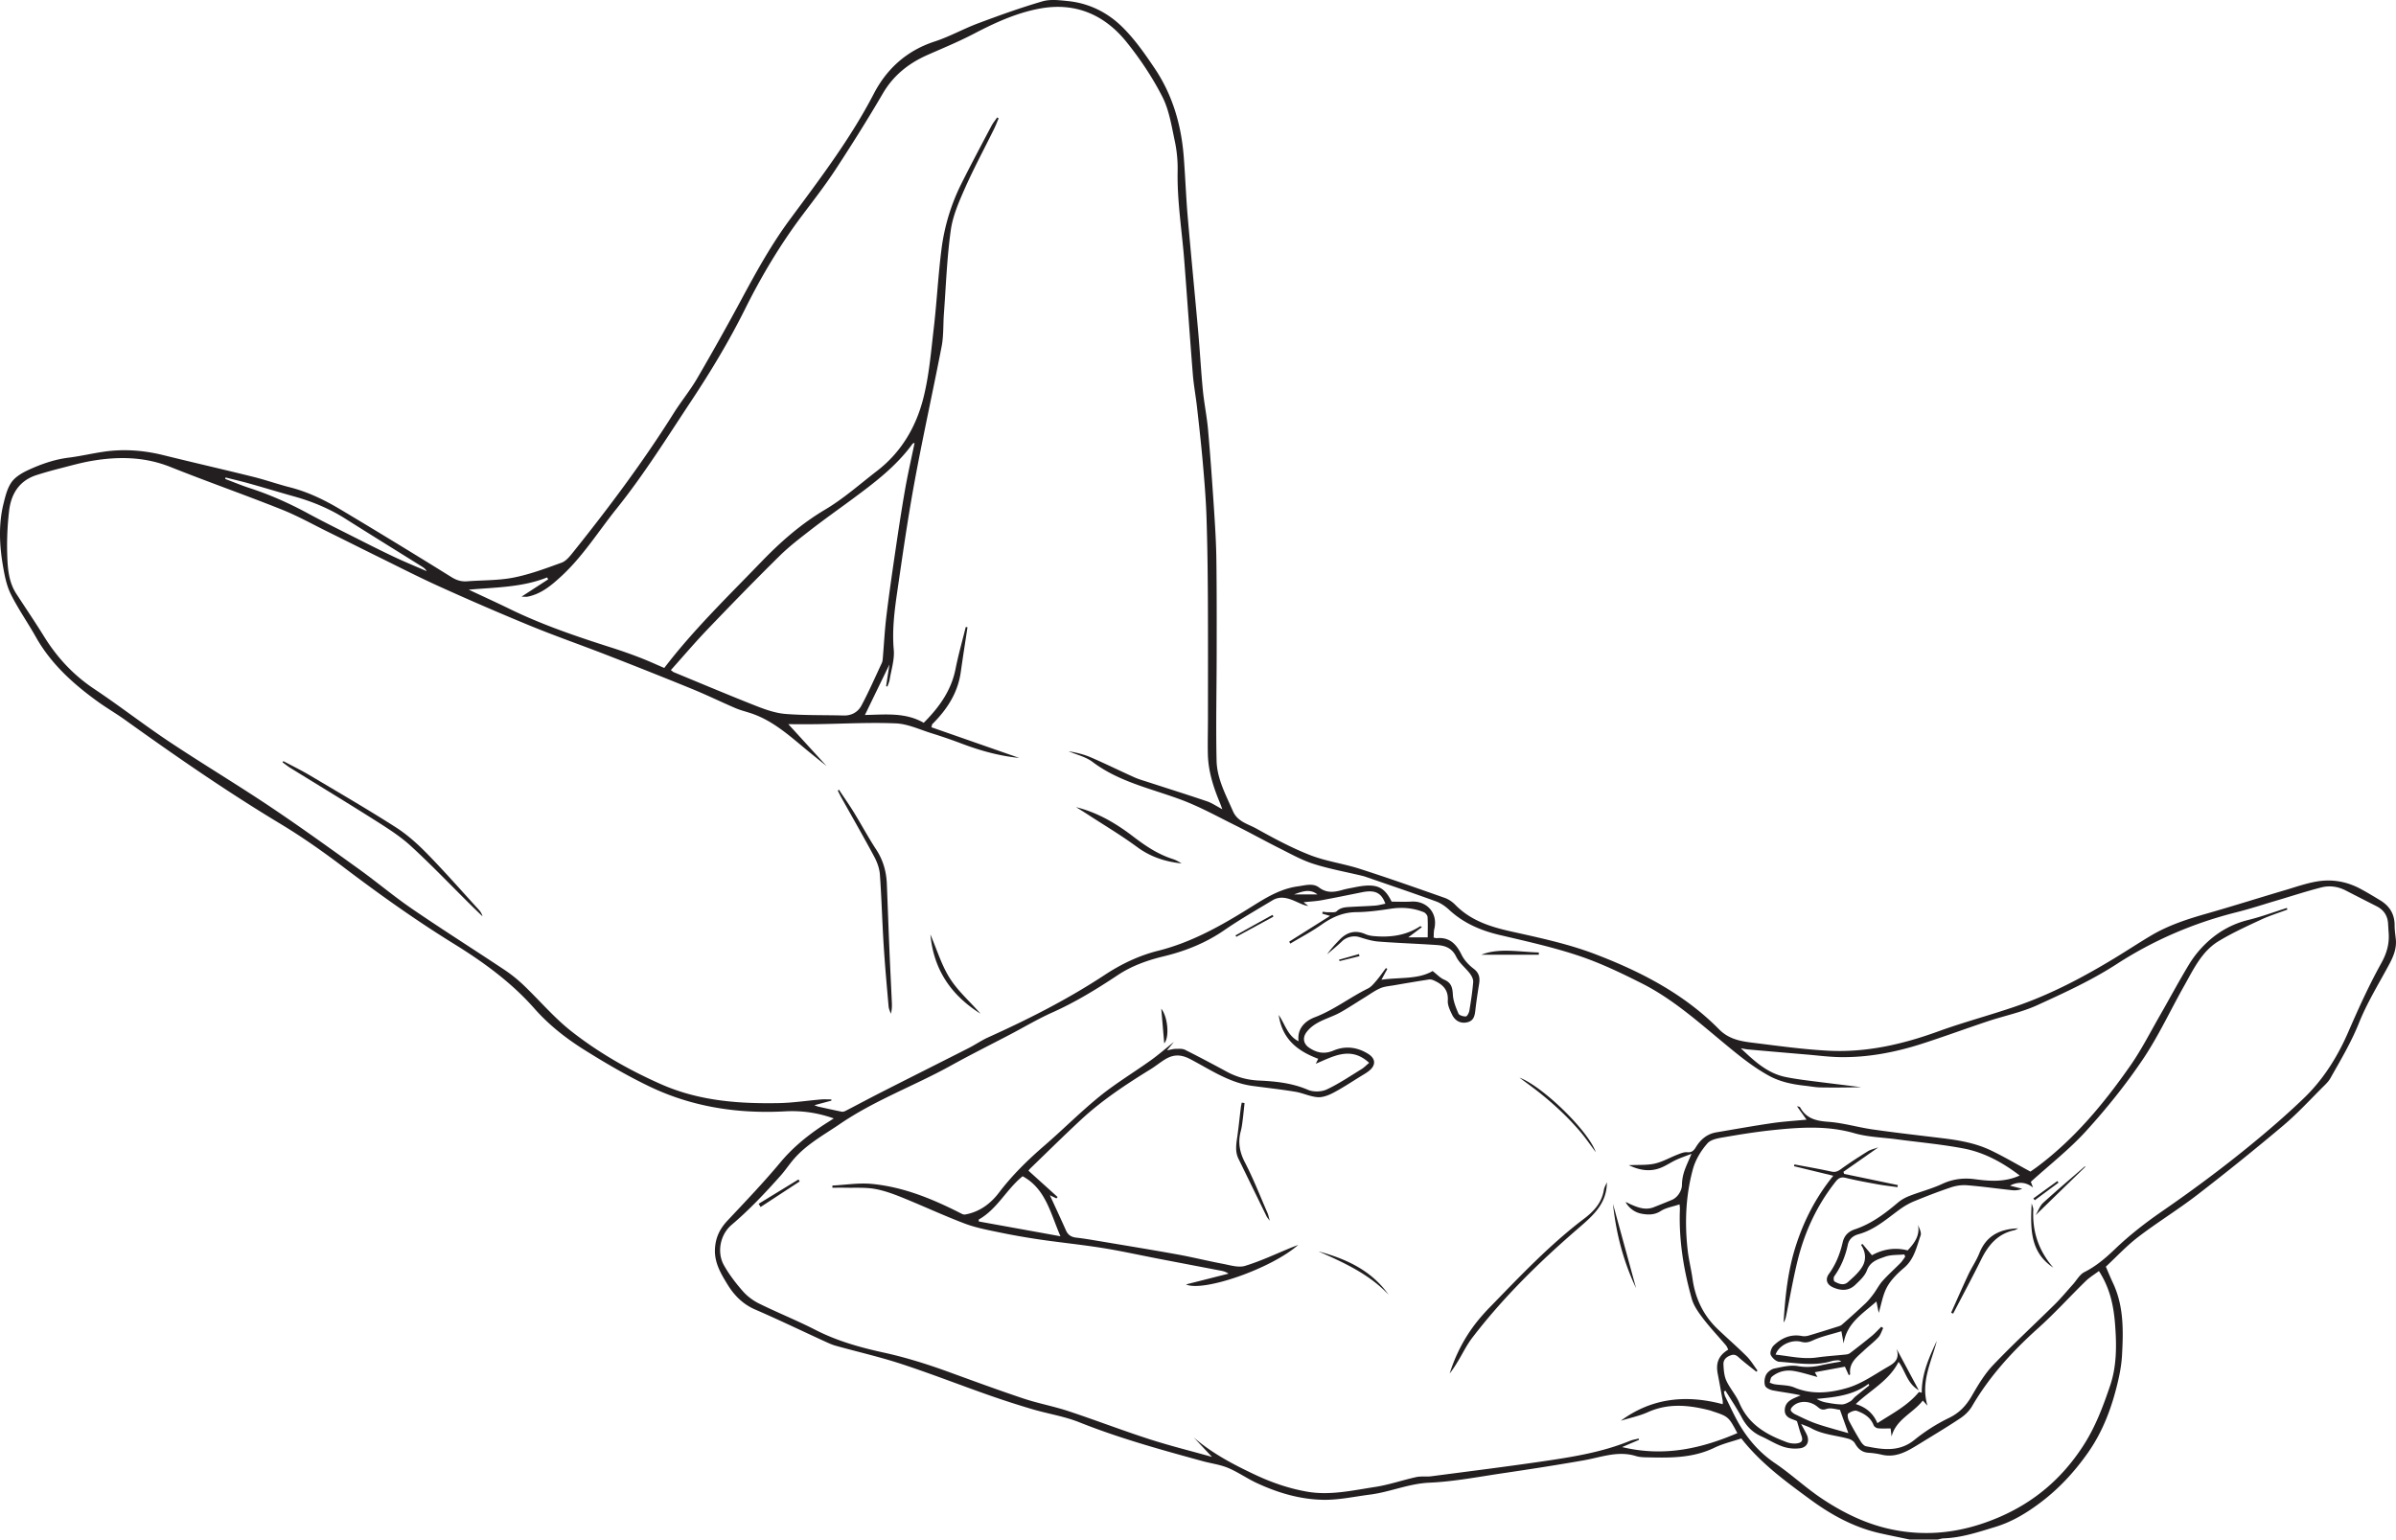 <svg xmlns="http://www.w3.org/2000/svg" width="455.479" height="292.699"><defs><clipPath id="a"><path d="M0 499.3h455.48V792H0Zm0 0"/></clipPath></defs><g clip-path="url(#a)" transform="translate(0 -499.3)"><path fill="#231f20" d="M245.988 669.344h4.457c-1.492-1.157-2.957-.52-4.457 0zm109.352 93.351-.13-.304c-2.94 2.214-6.378 2.535-9.87 2.867a5.514 5.514 0 0 0 1.836.687c.98.172 1.972.356 2.96.36.536 0 1.106-.301 1.598-.578.364-.204.61-.614.942-.891.879-.727 1.773-1.43 2.664-2.14zm-5.567 4.633c-.675-.062-1.71-.437-2.53-.168-.837.281-1.2.051-1.743-.41-1.266-1.07-3.137-1.227-4.348-.371-.332.23-.754.66-.734.973.02.304.504.671.867.843 1.328.64 2.66 1.309 4.055 1.785 1.957.672 3.973 1.184 6.031 1.786-.55-1.532-1.031-2.86-1.598-4.438zM42.875 590.074l-.059.285c1.563.59 3.106 1.235 4.692 1.75 3.844 1.25 7.504 2.887 11.055 4.809 2.945 1.594 5.953 3.078 8.945 4.59 2.488 1.258 4.98 2.52 7.504 3.71 2.008.946 4.062 1.782 6.097 2.669-.23-.407-.543-.649-.875-.856-4.875-3.047-9.765-6.07-14.625-9.14-3-1.895-6.226-3.235-9.632-4.188-2.84-.793-5.66-1.656-8.5-2.453-1.524-.43-3.07-.785-4.602-1.176zm158.719 144.262c-1.918-4.41-2.797-9.02-7.192-11.41-3.078 2.476-4.82 6.254-8.363 8.242l.047.36c5.066.917 10.133 1.831 15.508 2.808zm-74.063-107.64c.344.257.43.35.535.394 5.254 2.168 10.496 4.383 15.79 6.465 1.761.691 3.64 1.336 5.507 1.48 3.657.29 7.34.195 11.012.293 1.527.043 2.727-.672 3.379-1.883 1.41-2.633 2.605-5.379 3.875-8.09.113-.242.16-.535.183-.808.227-2.66.36-5.328.676-7.977.485-4.03 1.067-8.054 1.657-12.074.593-4.023 1.195-8.043 1.894-12.047.52-2.969 1.195-5.91 1.824-8.949-.226.086-.328.094-.367.145-3.187 4.41-7.488 7.601-11.8 10.785-2.532 1.867-5.102 3.683-7.587 5.613-2.05 1.59-4.129 3.18-5.968 5-4.606 4.543-9.114 9.18-13.59 13.852-2.399 2.503-4.645 5.152-7.02 7.8zm200.492 137.019c-.101.035-.21.074-.312.113.082.336.11.7.262 1.004 1 1.992 1.894 4.05 3.074 5.934 1.656 2.644 3.723 4.91 6.379 6.707 3.058 2.07 5.781 4.64 8.851 6.695 4.125 2.758 8.575 4.937 13.5 5.937 6.946 1.41 13.586.477 20.11-2.3 6.804-2.899 12.066-7.383 16.097-13.582 2.352-3.614 3.817-7.54 5.16-11.516 1.278-3.77 1.235-7.758.922-11.738-.277-3.524-1-6.848-3.062-10.024-.871.657-1.797 1.211-2.55 1.95-3.024 2.953-5.868 6.101-9.013 8.921-4.878 4.383-9.242 9.145-12.558 14.836-.524.895-1.36 1.7-2.227 2.282-2.55 1.699-5.187 3.27-7.8 4.878-2.188 1.344-4.368 2.708-7.145 2.051a14.82 14.82 0 0 0-2.488-.367c-1.27-.074-2.016-.754-2.614-1.812-.222-.399-.765-.727-1.226-.852-2.371-.66-4.887-.773-7.102-2.012-.535-.297-1.129-.48-1.898-.8.433.796.75 1.343 1.031 1.914.652 1.289.203 2.503-1.207 2.703a7.255 7.255 0 0 1-3.258-.305c-1.426-.48-2.726-1.324-4.11-1.945-1.679-.754-2.85-1.95-3.718-3.578-.933-1.75-2.055-3.403-3.098-5.094zm55.922-40.93c-3.27-2.5-6.793-4.414-10.761-5.156-4.18-.79-8.438-1.168-12.66-1.734-2.676-.356-5.438-.415-8.008-1.153-5.094-1.465-10.192-1.137-15.317-.61-3.047.313-6.086.79-9.11 1.313-1.222.211-2.773.407-3.491 1.211-1.235 1.39-2.297 3.157-2.782 4.938-1.363 5.011-1.578 10.168-.996 15.328.207 1.863.676 3.695.938 5.55.527 3.723 2.062 6.926 4.789 9.524 1.82 1.738 3.723 3.39 5.504 5.164.793.797 1.375 1.8 2.054 2.711-.074.074-.152.145-.226.219-1.012-.813-2.043-1.594-3.027-2.442-.54-.468-.938-1.003-1.832-.683-.875.312-1.426.851-1.391 1.715.047 1.05.125 2.18.55 3.11.68 1.476 1.84 2.741 2.473 4.233 1.618 3.813 4.707 5.793 8.348 7.204.406.156.816.34 1.242.425.422.082.88.121 1.305.067 1.043-.137 1.242-.582.879-1.563-.29-.765-.488-1.57-.82-2.66-.715-.441-2.465-.504-2.313-2.273.145-1.668 1.684-2.04 3.008-2.649-1.778-.402-3.555-.605-5.301-.941-.547-.11-1.324-.477-1.46-.899-.204-.62-.11-1.496.202-2.078.285-.535.98-1.054 1.578-1.18 1.461-.304 3.024-.699 4.446-.456 1.554.265 2.968.183 4.453-.165 1.254-.293 2.531-.476 3.797-.707a.977.977 0 0 0-.73-.23c-.36.027-.727.047-1.067.148-3.317 1.008-6.668.348-9.996.13-.59-.04-1.371-.755-1.614-1.344-.183-.45.172-1.375.59-1.77 1.473-1.398 3.223-2.191 5.348-1.781.406.078.871.035 1.27-.082 1.796-.528 3.581-1.094 5.367-1.656.332-.106.707-.196.953-.41a160.313 160.313 0 0 0 4.445-4.016c.574-.54 1.074-1.164 1.547-1.797.613-.824 1.082-1.774 1.762-2.531 1.066-1.188 2.27-2.25 3.39-3.395.344-.351.602-.785.895-1.184-.051-.144-.106-.292-.156-.437-1.23.121-2.54.023-3.665.43-1.343.484-2.82.875-3.457 2.605-.39 1.055-1.37 1.942-2.226 2.758-1.25 1.195-2.754 1.125-4.246.45-1.16-.528-1.496-1.513-.746-2.548 1.324-1.816 2.113-3.84 2.613-6 .297-1.28 1.074-2.058 2.328-2.476 3.129-1.043 5.703-2.985 8.184-5.086.644-.543 1.43-.969 2.218-1.274 2.043-.793 4.196-1.34 6.172-2.261 2.055-.957 4.114-1.192 6.293-.895 2.832.383 5.645.574 8.457-.71zm-151.578-69.629c-.246-.648-.37-1.02-.523-1.379-1.215-2.925-2.164-5.93-2.23-9.132-.052-2.344.019-4.688.019-7.032 0-7.515.023-15.027-.016-22.543-.031-5.117-.09-10.238-.258-15.351-.109-3.39-.386-6.778-.68-10.156-.316-3.618-.718-7.227-1.124-10.836-.235-2.098-.633-4.184-.801-6.286-.578-7.21-1.07-14.425-1.629-21.636-.438-5.649-1.367-11.258-1.258-16.953a25.062 25.062 0 0 0-.535-5.715c-.617-2.875-1.074-5.918-2.39-8.485-1.88-3.672-4.223-7.183-6.817-10.398-4.188-5.188-9.75-7.57-16.469-6.324-4.449.824-8.539 2.703-12.547 4.797-2.82 1.472-5.773 2.691-8.687 3.972-3.606 1.582-6.527 3.852-8.567 7.328-2.843 4.86-5.832 9.633-8.914 14.344-1.964 3.008-4.168 5.86-6.332 8.73-4.242 5.63-7.836 11.645-10.976 17.954-3.024 6.082-6.528 11.898-10.278 17.554-4.585 6.922-8.98 13.97-14.195 20.465-3.441 4.297-6.363 9.008-10.453 12.778-1.871 1.722-3.781 3.343-6.36 3.875-.324.07-.671.011-1.206.011 1.843-1.199 3.453-2.242 5.062-3.289l-.187-.375c-4.727 1.899-9.743 1.88-14.91 2.332 2.718 1.278 5.253 2.43 7.753 3.649 6.286 3.07 12.887 5.297 19.532 7.414a94.391 94.391 0 0 1 5.375 1.902c1.515.586 2.996 1.27 4.511 1.922 5.567-7.281 12.102-13.594 18.395-20.121 3.644-3.785 7.566-7.25 12.172-9.98 3.515-2.083 6.62-4.856 9.879-7.364 4.523-3.476 7.336-8.21 8.738-13.566 1.152-4.407 1.52-9.028 2.05-13.575.583-4.992.829-10.023 1.466-15.003a38.736 38.736 0 0 1 3.761-12.422c1.84-3.684 3.778-7.32 5.7-10.961.308-.59.742-1.117 1.117-1.672.093.058.191.113.285.172-.293.683-.559 1.386-.89 2.054-1.837 3.73-3.81 7.399-5.497 11.192-1.14 2.582-2.328 5.273-2.71 8.023-.731 5.25-.915 10.578-1.306 15.875-.152 2.07-.043 4.184-.43 6.203-1.652 8.575-3.562 17.098-5.14 25.688-1.285 6.98-2.293 14.012-3.312 21.039-.528 3.629-.98 7.258-.649 10.977.164 1.851-.476 3.785-.785 5.675-.074.442-.277.864-.422 1.293-.082-.023-.164-.047-.25-.066.223-1.434.442-2.867.63-4.121-1.5 3.094-3.071 6.328-4.653 9.594 3.746-.051 7.636-.559 11.172 1.488 2.89-2.895 5.23-6.09 6.05-10.238.532-2.684 1.286-5.32 1.942-7.977.11.02.222.035.332.055-.426 2.828-.879 5.652-1.274 8.484-.558 4.023-2.652 7.191-5.46 9.977-.04.039-.016.14-.02.21l-.117.336c5.547 1.934 11.09 3.872 16.707 5.833-3.875-.383-7.5-1.415-11.055-2.762a99.63 99.63 0 0 0-5.66-1.942c-2.227-.695-4.461-1.761-6.727-1.863-5.015-.215-10.054.078-15.086.149-1.917.027-3.835.004-5.367.004 2.367 2.59 4.907 5.367 7.278 7.964-1.18-.957-2.578-2.062-3.946-3.195-3.23-2.676-6.359-5.496-10.453-6.851-.976-.325-1.988-.567-2.933-.973-2.782-1.195-5.508-2.527-8.313-3.672a1041.8 1041.8 0 0 0-16.219-6.453c-4.824-1.875-9.714-3.578-14.504-5.543a534.985 534.985 0 0 1-17.128-7.402c-4.04-1.825-7.98-3.852-11.957-5.805-3.114-1.531-6.208-3.094-9.317-4.625-2.937-1.445-5.808-3.059-8.844-4.266-6.996-2.789-14.113-5.281-21.109-8.074-4.906-1.96-9.887-2.031-14.957-1.168-2.07.352-4.11.934-6.148 1.457a75.997 75.997 0 0 0-4.36 1.242c-3.297 1.055-4.844 3.586-5.219 6.793a56.633 56.633 0 0 0-.359 8.38c.078 2.538.258 5.136 1.719 7.386 1.761 2.71 3.582 5.383 5.281 8.129 2.477 3.996 5.57 7.332 9.52 9.965 4.82 3.214 9.394 6.785 14.214 9.996 6.313 4.203 12.828 8.105 19.133 12.32 5.738 3.84 11.344 7.887 16.953 11.918 3.438 2.473 6.68 5.219 10.172 7.605 5.77 3.946 11.68 7.68 17.496 11.551 1.293.86 2.52 1.844 3.645 2.914 3.055 2.91 5.808 6.2 9.11 8.793 5.218 4.098 10.984 7.383 17.085 10.078 7.176 3.164 14.723 3.72 22.383 3.575 2.656-.051 5.309-.47 7.965-.692.66-.055 1.328-.008 1.992-.008v.234c-.973.262-1.941.52-3.23.864.437.168.562.23.695.261 1.5.333 2.996.672 4.504.973.226.047.52-.047.738-.16 2.336-1.207 4.648-2.453 6.992-3.64 5.473-2.786 10.965-5.532 16.442-8.317 1.238-.633 2.394-1.438 3.66-2.012 7.652-3.453 15.133-7.242 22.152-11.867 3.164-2.086 6.535-3.691 10.168-4.602 6.61-1.656 12.39-5.003 18.059-8.562 2.691-1.684 5.343-3.258 8.554-3.688 1.356-.183 2.813-.656 3.961.215 1.485 1.13 2.926.91 4.489.465.73-.21 1.484-.328 2.226-.48 4.078-.844 5.66-.239 7.094 2.715 1.258 0 2.52.058 3.773-.012 2.844-.168 5.075 2.11 4.34 5.207-.125.523-.09 1.082-.129 1.637.278.054.434.125.586.109 2.403-.219 3.707 1.074 4.7 3.11.503 1.038 1.378 1.992 2.308 2.69 1.09.821 1.238 1.743 1.047 2.93-.262 1.614-.508 3.23-.695 4.856-.125 1.078-.247 2.098-1.54 2.406-1.171.281-2.261-.172-2.875-1.41-.417-.844-.89-1.824-.835-2.71.136-2.138-1.059-3.134-2.739-3.872-.261-.113-.59-.18-.867-.137-2.234.348-4.465.723-6.695 1.11-.852.144-1.75.21-2.528.547-1.003.433-1.914 1.097-2.855 1.68-1.113.683-2.207 1.394-3.324 2.077-.68.414-1.356.832-2.07 1.172-1.997.957-4.231 1.465-5.715 3.34-.875 1.102-.692 2.3.48 3.074 1.473.969 2.887 1.223 4.594.504 2.226-.933 4.46-.676 6.547.61 1.433.882 1.562 2.109.27 3.195-.485.406-1.055.723-1.598 1.055-1.73 1.066-3.426 2.203-5.22 3.148-.917.488-2.034.93-3.023.86-1.437-.106-2.82-.801-4.261-1.036-2.711-.449-5.446-.742-8.172-1.113-4.403-.598-8.012-3.117-11.809-5.098-1.797-.937-3.219-.886-4.781.07-.953.587-1.82 1.305-2.774 1.891-4.667 2.875-9.234 5.895-13.257 9.637-3.22 2.992-6.344 6.082-9.504 9.133-.196.187-.352.41-.418.488 1.879 1.7 3.71 3.352 5.543 5.008a11.95 11.95 0 0 0-.23.262c-.294-.145-.587-.286-1.235-.598 1.125 2.45 2.113 4.57 3.066 6.707.383.86 1.012 1.242 1.922 1.348 1.27.144 2.531.351 3.79.562 5.152.867 10.312 1.707 15.452 2.633 2.899.523 5.758 1.242 8.653 1.785 1.394.266 2.968.773 4.222.39 3.04-.929 5.938-2.316 8.891-3.519.309-.125.621-.238 1.215-.469-5.152 4.543-18.121 9.012-21.34 7.516 2.676-.676 5.383-1.363 8.086-2.05-.563-.384-1.066-.49-1.574-.587-3.957-.758-7.914-1.511-11.867-2.273-3.516-.68-7.016-1.457-10.547-2.024-3.899-.62-7.832-1.015-11.743-1.582a134.63 134.63 0 0 1-7.882-1.386c-2.22-.461-4.485-.887-6.594-1.692-4.02-1.527-7.93-3.355-11.922-4.965-1.684-.68-3.434-1.316-5.215-1.617-1.797-.297-3.668-.168-5.504-.21-.82-.016-1.64 0-2.46 0 .003-.137.003-.274.003-.41 2.496-.126 5.02-.548 7.485-.313 6.129.578 11.73 2.933 17.168 5.71.18.094.433.137.633.098 2.695-.488 4.796-2.062 6.37-4.136 2.532-3.336 5.477-6.215 8.63-8.938 3.57-3.082 6.898-6.445 10.554-9.406 3.067-2.48 6.48-4.531 9.696-6.832 1.46-1.047 2.824-2.239 4.394-3.496-.469.57-.805.98-1.324 1.609.719-.133 1.172-.277 1.625-.285.605-.004 1.3-.074 1.808.183 2.68 1.336 5.32 2.747 7.954 4.168 1.902 1.028 3.902 1.57 6.066 1.672 3.195.149 6.34.465 9.363 1.77 1.004.433 2.547.394 3.543-.07 2.305-1.079 4.438-2.532 6.617-3.864.512-.316.938-.773 1.457-1.203-3.48-3.207-6.726-1.27-10.148.172.227-.457.34-.68.469-.937-3.84-1.45-6.836-3.645-7.512-8.34 1.25 1.855 1.7 3.98 3.77 5-.305-2.532 1.37-3.907 3.125-4.575 3.617-1.382 6.636-3.765 10.058-5.449.633-.312 1.14-.941 1.613-1.496.653-.762 1.215-1.594 1.817-2.394.09.054.176.113.262.168-.309.57-.622 1.14-1.118 2.05 3.563-.496 6.973-.03 9.73-1.652.833.64 1.446 1.328 2.216 1.652 1.34.57 1.558 1.496 1.632 2.825.067 1.222.567 2.46 1.063 3.609.145.344.93.57 1.406.543.25-.016.598-.672.664-1.078.305-1.813.582-3.633.73-5.457.044-.52-.28-1.156-.616-1.606-.84-1.101-2.036-2.008-2.618-3.218-.8-1.653-2.093-2.106-3.644-2.211-3.703-.254-7.418-.375-11.117-.66-1.207-.094-2.41-.458-3.575-.829-1.14-.367-2.5-.07-3.382.79-.899.87-1.883 1.652-2.828 2.472.742-1.047 1.578-1.96 2.445-2.844 1.379-1.406 2.969-1.816 4.832-1.008.46.204.984.32 1.492.368 3.176.3 6.215-.063 8.953-1.875.024-.02.117.066.309.18-.836.628-1.63 1.222-2.59 1.945h3.695c0-1.344.051-2.614-.031-3.88-.023-.327-.406-.78-.73-.91-2.008-.804-4.079-.98-6.235-.656-2.168.328-4.36.633-6.543.653-2.531.02-4.597.933-6.613 2.355-1.895 1.34-3.973 2.426-5.969 3.625-.07-.125-.144-.246-.215-.37l7.77-4.895c-.774-.223-1.121-.325-1.465-.422.016-.121.031-.246.05-.368.372.036.747.106 1.118.094.531-.02 1.25.102 1.555-.187.824-.785 1.785-.774 2.765-.832 1.512-.094 3.028-.13 4.535-.243.649-.046 1.286-.234 1.954-.359-.75-2.105-1.989-2.672-4.418-2.183-2.575.515-5.145 1.05-7.727 1.523-1.082.195-2.191.246-3.406.375.379.3.64.508.898.71-.785-.105-1.441-.437-2.113-.737-1.52-.68-3.082-1.297-4.684-.336-3.074 1.847-6.195 3.632-9.144 5.664-3.531 2.437-7.399 3.984-11.516 4.98-3.09.746-6.082 1.801-8.715 3.551-3.992 2.652-8.05 5.145-12.441 7.11-2.746 1.226-5.348 2.777-8.02 4.179-3.746 1.965-7.539 3.852-11.238 5.902-6.965 3.864-14.512 6.602-21.137 11.121-3.035 2.075-6.296 3.825-8.75 6.645-.89 1.023-1.636 2.164-2.535 3.176-2.933 3.3-5.96 6.512-9.34 9.379-2.16 1.836-2.832 5.195-1.453 7.664.985 1.758 2.246 3.398 3.575 4.918.843.965 1.949 1.8 3.097 2.367 3.54 1.746 7.215 3.215 10.723 5.012 4.098 2.101 8.476 3.336 12.906 4.3 4.223.922 8.3 2.196 12.344 3.668 4.75 1.73 9.496 3.477 14.289 5.079 2.793.93 5.719 1.468 8.52 2.39 5.144 1.703 10.206 3.652 15.363 5.32 3.87 1.254 7.832 2.23 11.96 3.391a1652.045 1652.045 0 0 0-3.468-3.703c3.476 3.02 7.492 5.125 11.617 7.07 3.16 1.496 6.438 2.625 9.875 3.235 4.375.78 8.668-.227 12.95-.88 2.648-.402 5.222-1.304 7.85-1.882.923-.203 1.919-.035 2.868-.156 7.125-.934 14.258-1.82 21.367-2.864 5.559-.82 11.121-1.707 16.38-3.863.53-.215 1.12-.3 1.683-.445.02.082.043.164.062.246l-3.218 1.375c7.867 1.894 14.972.328 21.91-2.656-1.684-3.153-1.684-3.153-4.914-4.215-.118-.04-.227-.086-.344-.113-3.938-1.008-7.828-1.407-11.723.335-1.656.743-3.472 1.114-5.176 1.641 5.883-4.336 12.391-5 19.372-3.144 0-.211.035-.45-.004-.672-.301-1.68-.598-3.356-.926-5.024-.426-2.148.144-3.566 1.984-4.68-.14-.269-.238-.578-.433-.808-1.442-1.7-2.98-3.32-4.333-5.09-.878-1.148-1.789-2.418-2.171-3.773-1.563-5.563-2.477-11.235-2.254-17.043.008-.254-.035-.512-.063-.903-1.281.434-2.574.621-3.57 1.266-1.211.785-2.438.734-3.637.516-1.289-.235-2.367-1.028-3.058-2.2.347.063.609.258.898.383 1.434.637 2.887 1.203 4.484.57a259.6 259.6 0 0 0 3.414-1.378c1.102-.45 1.907-1.774 1.922-2.813a8.739 8.739 0 0 1 .395-2.48c.34-1.075.848-2.094 1.422-3.47-1.164.454-2.059.747-2.91 1.145-.977.454-1.88 1.082-2.872 1.485-2.011.816-3.968.558-6.136-.469 1.855-.094 3.441.031 4.926-.3 1.496-.34 2.878-1.157 4.332-1.712.59-.23 1.246-.511 1.84-.453.898.09 1.277-.34 1.675-.996.895-1.457 2.133-2.492 3.867-2.785 3.536-.598 7.067-1.234 10.61-1.75 2.144-.316 4.312-.441 6.539-.66-.598-.832-1.16-1.621-1.817-2.54.29.055.364.055.422.087.07.03.153.078.188.144 1.172 2.121 3.05 2.55 5.344 2.719 2.843.203 5.632 1.05 8.464 1.453 4.38.629 8.774 1.121 13.16 1.656 3.18.383 6.34.922 9.243 2.305 2.543 1.215 4.972 2.656 7.558 4.05.38-.269.907-.628 1.418-1.011 7.055-5.305 12.606-12.012 17.606-19.184 2.09-3 3.754-6.296 5.582-9.476 1.867-3.25 3.625-6.559 5.57-9.762a19.704 19.704 0 0 1 3.137-3.902c2.293-2.211 4.984-3.75 8.144-4.52 2.465-.605 4.856-1.504 7.282-2.27l.105.31c-1.7.64-3.45 1.179-5.09 1.949-2.707 1.261-5.437 2.511-7.984 4.054-3.203 1.942-4.754 5.317-6.52 8.442-2.644 4.683-4.91 9.617-7.906 14.062-3.223 4.781-6.879 9.32-10.762 13.59-3.168 3.488-6.949 6.426-10.511 9.66.058.153.203.531.418 1.086-1.368-1.066-2.801-1.164-4.383-.36.836.216 1.582.407 2.332.602a3.928 3.928 0 0 1-1.938.266c-2.855-.309-5.703-.711-8.566-.941-1-.079-2.082.082-3.04.402-2.331.777-4.632 1.672-6.913 2.605-.965.395-1.906.922-2.754 1.535-2.5 1.81-4.809 3.915-7.899 4.766-.988.27-1.796.867-2.039 1.984-.464 2.176-1.277 4.196-2.586 6.016-.156.219-.12.887.04.977.804.472 1.761.847 2.558.132 1.028-.921 2.133-1.87 2.793-3.039.703-1.246.598-2.738-.308-4.054.097-.055.195-.106.293-.157l1.792 2.141c2.149-1.187 4.465-1.531 6.778-.918 1.332-1.414 2.375-2.844 1.976-4.871.254.684.696 1.469.496 2.027-.77 2.18-1.21 4.524-3.16 6.164-1.23 1.043-2.46 2.254-3.222 3.641-.817 1.492-1.082 3.285-1.582 4.922-.121-.613-.27-1.328-.438-2.172-2.566 2.293-5.648 4.078-6.23 7.973-.121-.668-.246-1.332-.426-2.32-1.883.581-3.766.976-5.469 1.761-.812.375-1.387.461-2.191.246-1.848-.492-4.258.668-4.848 2.442 2.64.277 5.176.918 7.84.543 1.84-.262 3.7-.371 5.547-.57.258-.028.55-.102.75-.259a139.044 139.044 0 0 0 4.137-3.257c.648-.535 1.214-1.168 1.82-1.758.12.086.242.168.36.254-.302.594-.493 1.289-.93 1.758-.84.902-1.836 1.656-2.735 2.503-1.312 1.243-2.902 2.333-2.61 4.512.005.031-.105.082-.261.192-.25-.543-.488-1.07-.742-1.63-1.902.352-3.77.696-5.719 1.06.238.433.387.706.492.902-1.515-.399-2.984-.887-4.496-1.141-1.5-.25-2.965.09-4.16 1.09-.273.223-.285.754-.418 1.14.313.102.621.243.941.293 1.254.204 2.618.133 3.75.614 3.395 1.437 6.868 1.02 10.106.07 2.734-.8 5.191-2.586 7.719-4.031 1.117-.64 2.285-1.406 1.597-3.403 1.493 2.79 2.786 5.2 4.227 7.887-2.262-1.324-2.516-3.656-3.84-5.39-1.824 3.597-5.351 5.363-8.14 8.02 1.968.612 3.335 1.765 4.113 3.628 2.797-1.816 5.734-3.293 7.906-5.926.047.016.238.067.527.14-.004-3.663 1.422-6.757 2.86-9.855-.996 3.977-3.117 7.758-1.774 12.313l-.883-.969c-1.867 2.41-5.085 3.555-5.933 6.828-.063-.484-.121-.972-.188-1.527-.824 0-1.625.055-2.414-.027-.297-.032-.715-.317-.816-.586-.574-1.493-1.817-2.227-3.164-2.723-.453-.164-1.219.176-1.668.512-.192.144-.07.941.129 1.332a60.967 60.967 0 0 0 2.246 3.96c.234.38.62.837 1.008.919 3.195.648 6.308 1.14 9.215-1.215a34.01 34.01 0 0 1 6.558-4.168c2.004-.969 3.281-2.356 4.36-4.227 1.183-2.054 2.44-4.156 4.066-5.86 3.773-3.956 7.808-7.671 11.703-11.519 1.207-1.195 2.293-2.515 3.43-3.78.718-.798 1.289-1.888 2.183-2.34 2.242-1.134 4.043-2.677 5.856-4.415 2.726-2.61 5.75-4.96 8.863-7.11 7.637-5.269 15.012-10.866 22.004-16.964a153.306 153.306 0 0 0 4.781-4.367c3.836-3.63 6.57-7.977 8.668-12.809 1.918-4.418 3.91-8.82 6.242-13.023 1.078-1.938 1.59-3.758 1.422-5.875-.043-.559-.07-1.117-.105-1.676-.086-1.535-.832-2.633-2.196-3.324-1.96-.996-3.918-1.989-5.87-2.996-1.493-.77-3.098-.97-4.669-.563-2.808.723-5.574 1.625-8.355 2.45-2.555.753-5.09 1.597-7.672 2.245-8.16 2.047-15.742 5.282-22.852 9.883-4.726 3.063-9.925 5.446-15.066 7.793-2.984 1.367-6.289 2.024-9.426 3.07-4.199 1.399-8.355 2.938-12.57 4.29-5.043 1.613-10.215 2.609-15.535 2.52-2.106-.04-4.207-.313-6.313-.493-3.699-.313-7.398-.633-11.097-.961-.48-.043-.953-.152-1.426-.23 2.535 2.394 5.012 4.742 8.484 5.457 1.356.28 2.73.48 4.106.656 3.433.445 6.875.86 10.312 1.285-2.562.063-5.168.094-7.773.047-.988-.02-1.977-.223-2.969-.328-2.394-.266-4.715-.735-6.867-1.926-3.238-1.79-6.055-4.145-8.875-6.484-4.828-4.008-9.559-8.176-15.195-11.024-3.907-1.969-7.891-3.887-12.032-5.27-4.902-1.64-9.984-2.761-15.027-3.949-3.61-.851-6.863-2.246-9.61-4.789-.718-.668-1.59-1.273-2.503-1.605-4.38-1.594-8.797-3.086-13.203-4.61a8.195 8.195 0 0 0-.801-.242c-3.09-.742-6.242-1.308-9.262-2.27-2.219-.702-4.297-1.874-6.394-2.925-2.891-1.45-5.715-3.027-8.614-4.465-3.351-1.668-6.656-3.496-10.148-4.8-5.738-2.145-11.817-3.383-16.867-7.2-1.293-.976-3.032-1.367-4.563-2.023 1.465.242 2.899.582 4.234 1.16 2.782 1.2 5.504 2.547 8.27 3.789.867.39 1.797.645 2.703.941 3.711 1.207 7.434 2.375 11.129 3.63.93.316 1.77.906 2.906 1.507zM363.051 792c-1.867-.395-3.739-.77-5.598-1.188-4.922-1.093-9.242-3.445-13.273-6.398-4.707-3.453-9.434-6.89-13.157-11.64-1.699.574-3.511.988-5.14 1.777-3.899 1.879-8.016 1.93-12.18 1.828-.914-.023-1.879.004-2.734-.262-3.422-1.055-6.598.235-9.871.813-5.184.914-10.387 1.715-15.594 2.484-4.578.68-9.16 1.566-13.77 1.77-3.941.171-7.488 1.78-11.3 2.265-2.895.367-5.79 1.012-8.68.992-4.508-.035-8.824-1.312-12.91-3.222-1.84-.864-3.531-2.067-5.403-2.848-1.515-.633-3.203-.84-4.804-1.277-7.918-2.172-15.825-4.344-23.473-7.399-2.86-1.14-5.98-1.613-8.953-2.492a171.348 171.348 0 0 1-8.305-2.687c-5.531-1.946-11-4.082-16.566-5.907-4.086-1.34-8.293-2.293-12.442-3.449-.722-.2-1.418-.52-2.105-.836-4.414-2.023-8.793-4.137-13.25-6.066-2.363-1.024-4.012-2.735-5.281-4.817-1.274-2.093-2.54-4.207-2.336-6.906.16-2.098.972-3.691 2.379-5.187 3.41-3.63 6.86-7.235 10.047-11.059 2.21-2.652 4.777-4.793 7.593-6.707.813-.55 1.653-1.066 2.551-1.648-3.078-1.094-6.094-1.52-9.266-1.348-8.953.488-17.644-.828-25.765-4.727-4.309-2.07-8.461-4.5-12.512-7.047-3.441-2.167-6.644-4.69-9.375-7.789-4.398-4.992-9.758-8.87-15.363-12.332-7.25-4.48-14.156-9.414-20.942-14.554-3.843-2.91-7.808-5.707-11.933-8.192-10.176-6.125-19.922-12.87-29.563-19.78-1.687-1.212-3.496-2.255-5.18-3.47-4.679-3.379-8.913-7.187-11.792-12.312-1.543-2.746-3.375-5.344-4.766-8.16-.824-1.676-1.191-3.625-1.504-5.493-.648-3.886-.824-7.804.133-11.675.352-1.418.719-2.953 1.543-4.106.738-1.023 2.035-1.773 3.23-2.32 2.422-1.113 4.938-1.988 7.625-2.324 2.215-.278 4.395-.79 6.602-1.118 3.84-.57 7.633-.285 11.402.649 5.676 1.406 11.375 2.703 17.047 4.113 2.363.586 4.664 1.403 7.024 2.004 3.433.879 6.578 2.414 9.586 4.207a1350.02 1350.02 0 0 1 21.097 12.86c.985.613 1.887.878 2.989.796 2.945-.226 5.953-.14 8.828-.71 3.113-.614 6.136-1.75 9.132-2.836.825-.301 1.512-1.16 2.102-1.891 6.824-8.516 13.363-17.242 19.176-26.496 1.422-2.266 3.14-4.348 4.484-6.653a505.67 505.67 0 0 0 8.426-15.035c2.8-5.207 5.64-10.36 9.176-15.144 5.691-7.703 11.515-15.332 15.957-23.899 2.492-4.804 6.293-8.238 11.594-9.965 2.832-.921 5.468-2.417 8.269-3.46 4.031-1.508 8.086-2.97 12.215-4.172 1.496-.438 3.242-.215 4.851-.051 3.95.398 7.45 2.129 10.211 4.816 2.41 2.34 4.387 5.176 6.274 7.98 3.39 5.044 5.05 10.735 5.52 16.766.296 3.825.433 7.66.761 11.48.621 7.282 1.344 14.556 1.992 21.837.328 3.703.528 7.414.883 11.113.246 2.5.762 4.973.984 7.473.442 4.972.79 9.949 1.122 14.93.21 3.214.414 6.433.46 9.652.082 5.996.067 11.996.06 17.992-.005 6.793-.169 13.586-.017 20.375.075 3.43 1.754 6.484 3.106 9.594.879 2.023 2.863 2.433 4.46 3.32 3.31 1.844 6.677 3.656 10.192 5.031 3.028 1.188 6.34 1.617 9.45 2.614 5.421 1.742 10.796 3.636 16.171 5.53.73.259 1.446.755 1.993 1.31 2.93 3 6.632 4.18 10.617 5.07 5.402 1.203 10.886 2.363 16.035 4.336 8.64 3.304 16.875 7.55 23.488 14.261 1.809 1.836 3.98 2.258 6.262 2.54 4.832.597 9.672 1.285 14.531 1.535 7.195.375 14.098-1.207 20.856-3.664 4.867-1.766 9.894-3.09 14.796-4.778 6.633-2.277 12.81-5.543 18.793-9.176 2.32-1.406 4.586-2.906 6.922-4.289 3.29-1.949 6.891-3.117 10.551-4.16 5.016-1.433 9.992-3.008 14.996-4.488 2.14-.633 4.274-1.402 6.469-1.695 2.668-.356 5.316.164 7.734 1.46 1.301.696 2.567 1.458 3.828 2.227 1.766 1.078 2.708 2.633 2.696 4.75-.004.875.14 1.754.23 2.625.184 1.84-.52 3.402-1.367 4.973-1.945 3.605-4.113 7.133-5.629 10.914-1.484 3.707-3.496 7.074-5.43 10.508-.285.515-.71.968-1.132 1.386-2.578 2.551-5.028 5.254-7.793 7.59a485.061 485.061 0 0 1-16.418 13.235c-3.63 2.8-7.563 5.203-11.203 7.988-2.207 1.687-4.118 3.758-6.157 5.652.446 1.028.875 2.082 1.36 3.113 2.066 4.391 1.972 9.059 1.715 13.73-.082 1.47-.32 2.938-.637 4.376-1.113 5.012-2.824 9.832-5.77 14.05-2.562 3.669-5.59 6.966-9.226 9.676-2.617 1.958-5.352 3.594-8.5 4.547-3.203.973-6.371 2.04-9.762 2.16-.39.016-.781.153-1.172.231h-5.277"/></g><path fill="#231f20" d="M53.871 144.707c1.652.879 3.344 1.703 4.953 2.656 5.496 3.266 11.031 6.477 16.414 9.918 2.192 1.403 4.184 3.207 6.012 5.074 3.352 3.43 6.512 7.036 9.746 10.575.32.351.59.746.723 1.28-.77-.75-1.547-1.487-2.309-2.245-3.746-3.707-7.39-7.528-11.273-11.09-2.012-1.848-4.367-3.352-6.688-4.82-5.363-3.403-10.8-6.688-16.203-10.028-.539-.332-1.031-.734-1.543-1.105.055-.074.11-.145.168-.215m105.606 5.422c.964 1.46 1.976 2.894 2.89 4.387 1.422 2.312 2.703 4.718 4.192 6.988 1.32 2.012 1.933 4.18 2.027 6.539.172 4.187.316 8.383.492 12.57.14 3.352.317 6.7.465 10.051.031.672.004 1.344-.191 2.078-.149-.465-.391-.922-.43-1.394-.336-3.856-.692-7.711-.934-11.578-.285-4.5-.398-9.016-.722-13.516-.086-1.149-.52-2.348-1.07-3.375-2.055-3.84-4.227-7.613-6.352-11.414-.207-.375-.387-.766-.578-1.153.07-.058.14-.125.21-.183m145.989 74.641c.008 4.238-2.887 6.55-5.742 9.023-7.223 6.262-14.04 12.941-19.864 20.559-1.035 1.355-1.789 2.925-2.675 4.394-.493.813-.993 1.621-1.602 2.371.938-2.965 2.277-5.75 4.04-8.293 1.065-1.535 2.304-2.972 3.608-4.312 5.711-5.867 11.336-11.836 17.887-16.805 1.863-1.41 3.375-3.027 3.77-5.457.086-.531.394-1.027.578-1.48m-100.906-71.317c4.09 1.016 7.59 3.082 10.824 5.559 2.34 1.793 4.726 3.398 7.547 4.3.597.192 1.152.5 1.691.84-3.09-.324-5.898-1.23-8.46-3.12-3.013-2.22-6.247-4.141-9.384-6.184-.73-.477-1.476-.93-2.218-1.395m166.351 96.11c1.086-2.418 2.145-4.852 3.274-7.254.644-1.371 1.53-2.641 2.086-4.043 1.304-3.293 3.828-4.61 7.402-4.735-.371.176-.567.317-.785.364-3.14.68-4.922 2.832-6.274 5.57-1.71 3.46-3.543 6.86-5.324 10.285l-.379-.187m-134.324-39.848c-.113 1.074-.215 2.148-.352 3.219-.09.71-.18 1.43-.363 2.12-.562 2.087-.238 3.95.774 5.91 1.613 3.11 2.89 6.395 4.292 9.61.168.387.243.813.454 1.528-.336-.457-.508-.633-.61-.84-1.789-3.657-3.566-7.313-5.351-10.969-.692-1.418-.407-2.871-.2-4.336.247-1.781.426-3.566.645-5.348.04-.328.117-.656.18-.98.175.027.355.055.53.086m-59.718-32.055c1.25 2.902 2.125 5.867 3.723 8.371 1.566 2.461 3.87 4.453 5.805 6.692-5.524-3.47-8.91-8.297-9.528-15.063m111.981 27.215c4.43 1.676 13.113 10.129 14.507 14.18-.996-1.332-1.933-2.711-3.007-3.977a50.363 50.363 0 0 0-3.532-3.719 62.52 62.52 0 0 0-3.87-3.386c-1.333-1.078-2.727-2.07-4.098-3.098m-24.888 41.258c-3.722-3.93-8.507-6.102-13.327-8.223 5.265 1.414 10.058 3.602 13.328 8.223m47.051-1.246c-2.418-5.086-3.801-10.442-4.383-16l4.383 16m79.324-3.883c-4.426-2.91-4.367-7.395-4.117-12.246.156.597.328.918.308 1.226-.207 4.18 1.043 7.844 3.809 11.02"/><path fill="#231f20" d="M396.41 221.844c-3.105 3.015-6.207 6.035-9.445 9.187.512-.863.82-1.785 1.445-2.355 2.594-2.371 5.277-4.633 7.926-6.938.023.035.05.07.074.106m-252.191 7.019c2.52-1.543 5.047-3.086 7.57-4.629l.234.375c-2.476 1.621-4.953 3.243-7.433 4.864-.125-.203-.246-.407-.371-.61m148.316-47.351h-10.937c3.355-1.336 7.16-.535 10.925-.43l.012.43M221.32 198.36c-.187-2.173-.382-4.477-.562-6.59 1.281 1.628 1.57 5.457.562 6.59m13.555-20.532c2.34-1.3 4.684-2.598 7.023-3.894l.184.332a6266.491 6266.491 0 0 1-7.062 3.836l-.145-.274m151.665 50.016c1.519-1.102 3.042-2.203 4.565-3.301.07.098.149.2.22.297a3721.757 3721.757 0 0 0-4.516 3.344c-.09-.118-.18-.227-.27-.34m-131.996-45.391 3.797-1.066.105.386-3.785.95-.117-.27m93.965 41.082c-2.621-.64-5.04-1.226-7.461-1.816a8.48 8.48 0 0 1 .074-.34c2.348.441 4.703.848 7.035 1.36.77.171 1.227-.055 1.824-.485 1.645-1.192 3.36-2.293 5.082-3.367.516-.325 1.16-.45 2.024-.766-2.395 1.68-4.52 3.168-6.649 4.656.047.133.09.27.137.403 3.403.707 6.805 1.414 10.203 2.125-.02.133-.043.265-.062.398-1.246-.176-2.496-.312-3.73-.535-2.044-.371-4.09-.742-6.102-1.234-.903-.223-1.395.046-1.922.71-3.559 4.497-5.914 9.579-7.262 15.114-.844 3.449-1.445 6.953-2.156 10.43-.09.425-.2.847-.48 1.238.296-4.965.804-9.883 2.355-14.672 1.555-4.805 3.816-9.195 7.09-13.219"/></svg>
